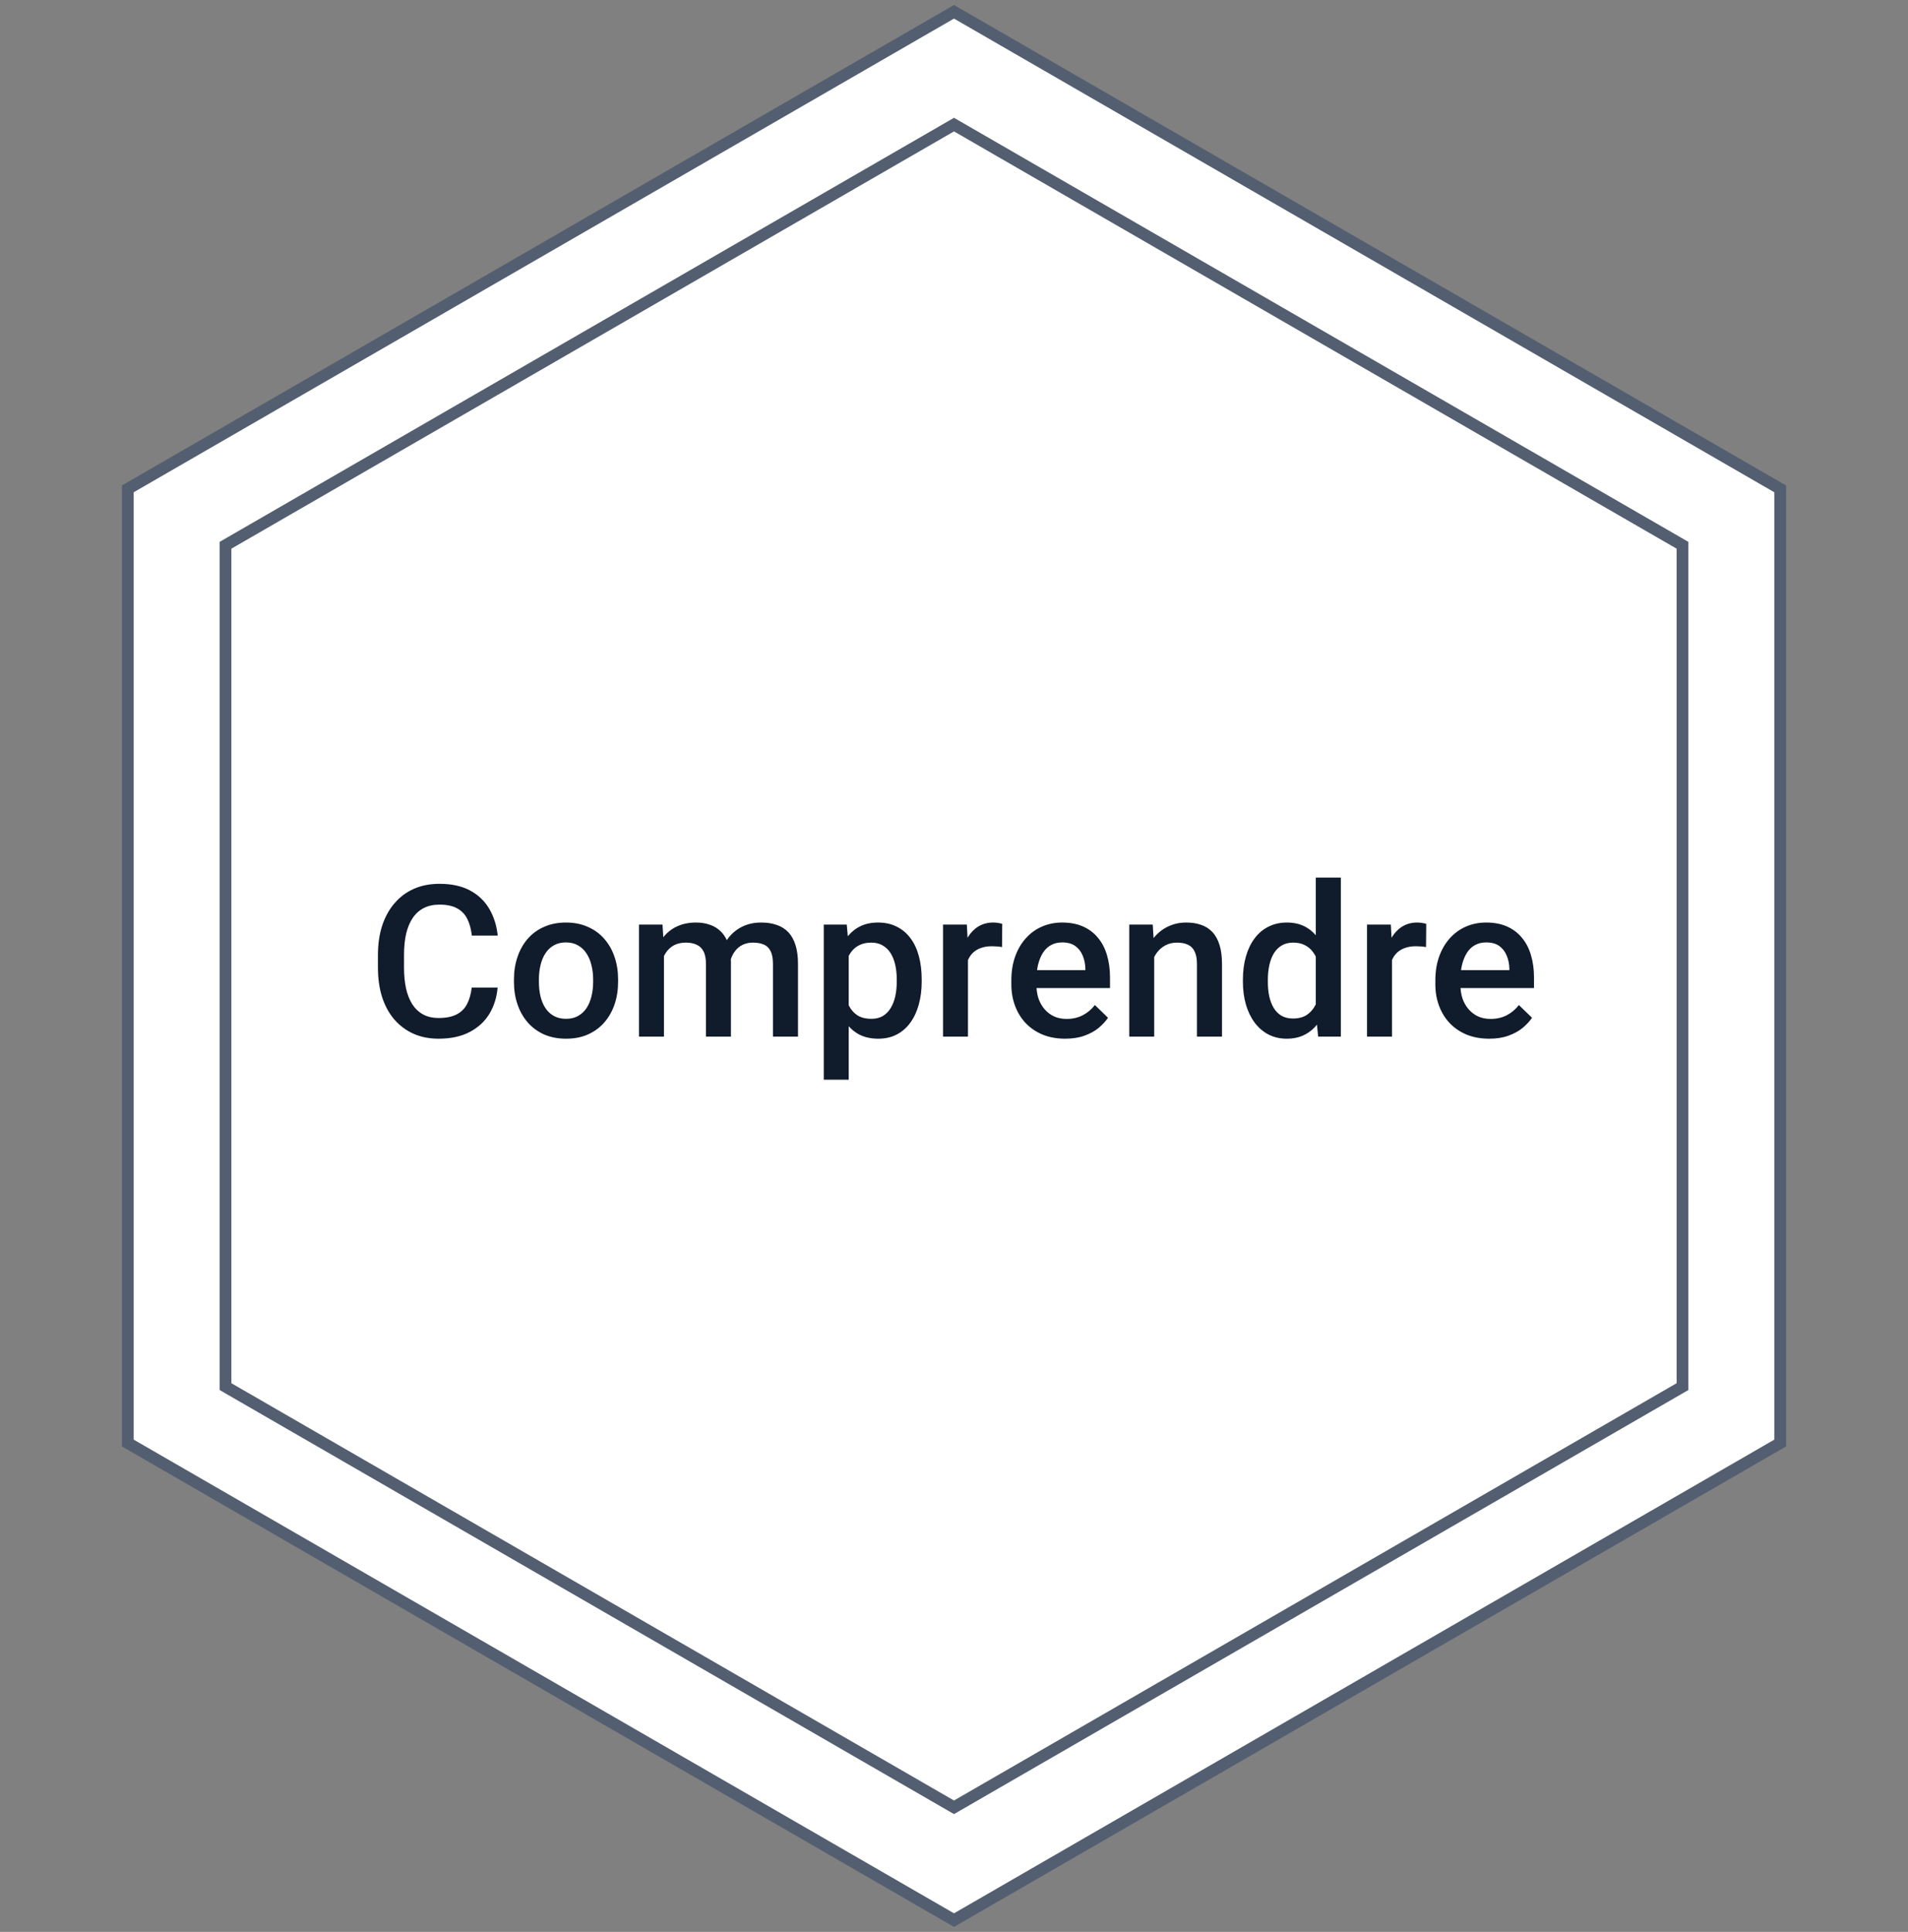 <svg width="162" height="164" viewBox="0 0 162 164" fill="none" xmlns="http://www.w3.org/2000/svg">
<rect x="0" y="0" width="162" height="164" fill="#808080" stroke="none"/>
<path d="M81 1L151.148 41.5V122.5L81 163L10.852 122.5V41.5L81 1Z" fill="white" stroke="#535F70"/>
<path d="M19.146 46.289L81 10.577L142.854 46.289V117.711L81 153.423L19.146 117.711V46.289Z" fill="white" stroke="#535F70"/>
<path d="M40.052 83.834H42.249C42.179 84.672 41.944 85.419 41.546 86.075C41.148 86.726 40.588 87.238 39.867 87.613C39.147 87.988 38.27 88.176 37.239 88.176C36.448 88.176 35.736 88.035 35.103 87.754C34.471 87.467 33.929 87.062 33.477 86.541C33.026 86.014 32.681 85.378 32.44 84.634C32.206 83.89 32.089 83.058 32.089 82.138V81.074C32.089 80.154 32.209 79.322 32.449 78.578C32.695 77.834 33.047 77.198 33.504 76.671C33.961 76.138 34.509 75.731 35.148 75.449C35.792 75.168 36.516 75.027 37.318 75.027C38.338 75.027 39.199 75.215 39.902 75.59C40.605 75.965 41.15 76.483 41.537 77.145C41.93 77.808 42.17 78.566 42.258 79.422H40.06C40.002 78.871 39.873 78.399 39.674 78.007C39.48 77.614 39.193 77.315 38.812 77.11C38.432 76.899 37.934 76.794 37.318 76.794C36.815 76.794 36.375 76.888 36 77.075C35.625 77.263 35.312 77.538 35.06 77.901C34.808 78.265 34.617 78.713 34.488 79.246C34.365 79.773 34.304 80.377 34.304 81.057V82.138C34.304 82.782 34.359 83.368 34.471 83.895C34.588 84.417 34.764 84.865 34.998 85.24C35.238 85.615 35.543 85.905 35.912 86.11C36.281 86.315 36.724 86.418 37.239 86.418C37.866 86.418 38.373 86.318 38.76 86.119C39.152 85.92 39.448 85.63 39.648 85.249C39.852 84.862 39.987 84.391 40.052 83.834ZM43.638 83.351V83.148C43.638 82.463 43.737 81.827 43.937 81.241C44.136 80.649 44.423 80.137 44.798 79.703C45.179 79.264 45.642 78.924 46.187 78.684C46.737 78.438 47.358 78.314 48.05 78.314C48.747 78.314 49.368 78.438 49.913 78.684C50.464 78.924 50.93 79.264 51.31 79.703C51.691 80.137 51.981 80.649 52.181 81.241C52.38 81.827 52.48 82.463 52.48 83.148V83.351C52.48 84.036 52.38 84.672 52.181 85.258C51.981 85.844 51.691 86.356 51.31 86.796C50.93 87.23 50.467 87.569 49.922 87.815C49.377 88.056 48.759 88.176 48.067 88.176C47.37 88.176 46.746 88.056 46.195 87.815C45.65 87.569 45.188 87.23 44.807 86.796C44.426 86.356 44.136 85.844 43.937 85.258C43.737 84.672 43.638 84.036 43.638 83.351ZM45.756 83.148V83.351C45.756 83.778 45.8 84.183 45.888 84.564C45.976 84.944 46.113 85.278 46.301 85.565C46.488 85.853 46.728 86.078 47.022 86.242C47.315 86.406 47.663 86.488 48.067 86.488C48.46 86.488 48.8 86.406 49.087 86.242C49.38 86.078 49.62 85.853 49.808 85.565C49.995 85.278 50.133 84.944 50.221 84.564C50.315 84.183 50.361 83.778 50.361 83.351V83.148C50.361 82.727 50.315 82.328 50.221 81.953C50.133 81.572 49.992 81.235 49.799 80.942C49.611 80.649 49.371 80.421 49.078 80.257C48.791 80.087 48.448 80.002 48.05 80.002C47.651 80.002 47.306 80.087 47.013 80.257C46.726 80.421 46.488 80.649 46.301 80.942C46.113 81.235 45.976 81.572 45.888 81.953C45.8 82.328 45.756 82.727 45.756 83.148ZM56.373 80.424V88H54.255V78.49H56.25L56.373 80.424ZM56.03 82.894L55.31 82.885C55.31 82.228 55.392 81.622 55.556 81.065C55.72 80.509 55.96 80.025 56.276 79.615C56.593 79.199 56.985 78.88 57.454 78.657C57.929 78.429 58.477 78.314 59.098 78.314C59.531 78.314 59.927 78.379 60.284 78.508C60.648 78.631 60.961 78.827 61.225 79.097C61.494 79.366 61.699 79.712 61.84 80.134C61.986 80.556 62.06 81.065 62.06 81.663V88H59.941V81.848C59.941 81.385 59.871 81.022 59.73 80.758C59.596 80.494 59.399 80.307 59.142 80.195C58.89 80.078 58.588 80.019 58.236 80.019C57.838 80.019 57.498 80.096 57.217 80.248C56.941 80.4 56.716 80.608 56.54 80.872C56.364 81.136 56.235 81.44 56.153 81.786C56.071 82.132 56.03 82.501 56.03 82.894ZM61.928 82.331L60.935 82.551C60.935 81.977 61.014 81.435 61.172 80.925C61.336 80.409 61.573 79.958 61.884 79.571C62.2 79.179 62.59 78.871 63.053 78.648C63.516 78.426 64.046 78.314 64.644 78.314C65.13 78.314 65.564 78.382 65.944 78.517C66.331 78.645 66.659 78.851 66.929 79.132C67.198 79.413 67.403 79.779 67.544 80.231C67.685 80.676 67.755 81.215 67.755 81.848V88H65.628V81.839C65.628 81.358 65.558 80.986 65.417 80.723C65.282 80.459 65.089 80.277 64.837 80.178C64.585 80.072 64.283 80.019 63.932 80.019C63.603 80.019 63.313 80.081 63.062 80.204C62.815 80.321 62.607 80.488 62.438 80.705C62.268 80.916 62.139 81.159 62.051 81.435C61.969 81.71 61.928 82.009 61.928 82.331ZM72.061 80.318V91.656H69.943V78.49H71.894L72.061 80.318ZM78.258 83.157V83.342C78.258 84.033 78.176 84.675 78.012 85.267C77.853 85.853 77.616 86.365 77.3 86.805C76.989 87.238 76.606 87.575 76.148 87.815C75.691 88.056 75.164 88.176 74.566 88.176C73.975 88.176 73.456 88.067 73.011 87.851C72.571 87.628 72.199 87.314 71.894 86.91C71.59 86.506 71.344 86.031 71.156 85.486C70.975 84.936 70.846 84.332 70.769 83.676V82.964C70.846 82.267 70.975 81.634 71.156 81.065C71.344 80.497 71.59 80.008 71.894 79.598C72.199 79.188 72.571 78.871 73.011 78.648C73.45 78.426 73.963 78.314 74.549 78.314C75.147 78.314 75.677 78.432 76.14 78.666C76.603 78.894 76.992 79.223 77.309 79.65C77.625 80.072 77.862 80.582 78.02 81.18C78.179 81.772 78.258 82.431 78.258 83.157ZM76.14 83.342V83.157C76.14 82.718 76.099 82.311 76.017 81.936C75.935 81.555 75.806 81.221 75.63 80.934C75.454 80.647 75.228 80.424 74.953 80.266C74.684 80.102 74.358 80.019 73.978 80.019C73.603 80.019 73.28 80.084 73.011 80.213C72.741 80.336 72.516 80.509 72.334 80.731C72.152 80.954 72.012 81.215 71.912 81.514C71.812 81.807 71.742 82.126 71.701 82.472V84.177C71.772 84.599 71.892 84.985 72.061 85.337C72.231 85.689 72.472 85.97 72.782 86.181C73.099 86.386 73.503 86.488 73.995 86.488C74.376 86.488 74.701 86.406 74.971 86.242C75.24 86.078 75.46 85.853 75.63 85.565C75.806 85.272 75.935 84.936 76.017 84.555C76.099 84.174 76.14 83.769 76.14 83.342ZM82.186 80.301V88H80.068V78.49H82.09L82.186 80.301ZM85.096 78.429L85.078 80.397C84.949 80.374 84.809 80.356 84.656 80.345C84.51 80.333 84.363 80.327 84.217 80.327C83.853 80.327 83.534 80.38 83.259 80.485C82.983 80.585 82.752 80.731 82.564 80.925C82.383 81.112 82.242 81.341 82.143 81.61C82.043 81.88 81.984 82.182 81.967 82.516L81.483 82.551C81.483 81.953 81.542 81.399 81.659 80.89C81.776 80.38 81.952 79.932 82.186 79.545C82.427 79.158 82.726 78.856 83.083 78.64C83.446 78.423 83.865 78.314 84.34 78.314C84.469 78.314 84.606 78.326 84.753 78.35C84.905 78.373 85.019 78.399 85.096 78.429ZM90.439 88.176C89.736 88.176 89.101 88.061 88.532 87.833C87.97 87.599 87.489 87.273 87.091 86.857C86.698 86.441 86.397 85.952 86.186 85.39C85.975 84.827 85.869 84.221 85.869 83.57V83.219C85.869 82.475 85.978 81.801 86.194 81.197C86.411 80.594 86.713 80.078 87.1 79.65C87.486 79.217 87.943 78.886 88.471 78.657C88.998 78.429 89.569 78.314 90.185 78.314C90.864 78.314 91.459 78.429 91.969 78.657C92.478 78.886 92.9 79.208 93.234 79.624C93.574 80.034 93.826 80.523 93.99 81.092C94.16 81.66 94.245 82.287 94.245 82.973V83.878H86.897V82.357H92.153V82.19C92.142 81.81 92.065 81.452 91.925 81.118C91.79 80.784 91.582 80.515 91.301 80.31C91.019 80.105 90.644 80.002 90.176 80.002C89.824 80.002 89.511 80.078 89.235 80.231C88.966 80.377 88.74 80.591 88.559 80.872C88.377 81.153 88.236 81.493 88.137 81.892C88.043 82.284 87.996 82.727 87.996 83.219V83.57C87.996 83.986 88.052 84.373 88.163 84.731C88.28 85.082 88.45 85.39 88.673 85.653C88.895 85.917 89.165 86.125 89.481 86.277C89.798 86.424 90.158 86.497 90.562 86.497C91.072 86.497 91.526 86.394 91.925 86.189C92.323 85.984 92.669 85.694 92.962 85.319L94.078 86.4C93.873 86.699 93.606 86.986 93.278 87.262C92.95 87.531 92.549 87.751 92.074 87.921C91.606 88.091 91.061 88.176 90.439 88.176ZM97.998 80.52V88H95.88V78.49H97.875L97.998 80.52ZM97.62 82.894L96.935 82.885C96.94 82.211 97.034 81.593 97.216 81.03C97.403 80.468 97.661 79.984 97.989 79.58C98.323 79.176 98.722 78.865 99.185 78.648C99.647 78.426 100.163 78.314 100.731 78.314C101.188 78.314 101.602 78.379 101.971 78.508C102.346 78.631 102.665 78.833 102.929 79.114C103.198 79.395 103.403 79.762 103.544 80.213C103.685 80.658 103.755 81.206 103.755 81.856V88H101.628V81.848C101.628 81.391 101.561 81.03 101.426 80.767C101.297 80.497 101.106 80.307 100.854 80.195C100.608 80.078 100.301 80.019 99.932 80.019C99.568 80.019 99.243 80.096 98.956 80.248C98.669 80.4 98.426 80.608 98.227 80.872C98.033 81.136 97.884 81.44 97.778 81.786C97.673 82.132 97.62 82.501 97.62 82.894ZM111.718 86.031V74.5H113.845V88H111.92L111.718 86.031ZM105.53 83.351V83.166C105.53 82.445 105.615 81.789 105.785 81.197C105.955 80.6 106.201 80.087 106.523 79.659C106.846 79.226 107.238 78.894 107.701 78.666C108.164 78.432 108.686 78.314 109.266 78.314C109.84 78.314 110.344 78.426 110.777 78.648C111.211 78.871 111.58 79.19 111.885 79.606C112.189 80.017 112.433 80.509 112.614 81.083C112.796 81.651 112.925 82.284 113.001 82.981V83.57C112.925 84.25 112.796 84.871 112.614 85.434C112.433 85.996 112.189 86.482 111.885 86.893C111.58 87.303 111.208 87.619 110.769 87.842C110.335 88.064 109.828 88.176 109.248 88.176C108.674 88.176 108.155 88.056 107.692 87.815C107.235 87.575 106.846 87.238 106.523 86.805C106.201 86.371 105.955 85.861 105.785 85.275C105.615 84.684 105.53 84.042 105.53 83.351ZM107.648 83.166V83.351C107.648 83.784 107.687 84.189 107.763 84.564C107.845 84.939 107.971 85.269 108.141 85.557C108.311 85.838 108.53 86.061 108.8 86.225C109.075 86.383 109.403 86.462 109.784 86.462C110.265 86.462 110.66 86.356 110.971 86.145C111.281 85.935 111.524 85.65 111.7 85.293C111.882 84.93 112.005 84.525 112.069 84.08V82.489C112.034 82.144 111.961 81.821 111.85 81.522C111.744 81.224 111.601 80.963 111.419 80.74C111.237 80.512 111.012 80.336 110.742 80.213C110.479 80.084 110.165 80.019 109.802 80.019C109.415 80.019 109.087 80.102 108.817 80.266C108.548 80.43 108.325 80.655 108.149 80.942C107.979 81.23 107.854 81.564 107.771 81.944C107.689 82.325 107.648 82.732 107.648 83.166ZM118.187 80.301V88H116.068V78.49H118.09L118.187 80.301ZM121.096 78.429L121.078 80.397C120.949 80.374 120.809 80.356 120.656 80.345C120.51 80.333 120.363 80.327 120.217 80.327C119.854 80.327 119.534 80.38 119.259 80.485C118.983 80.585 118.752 80.731 118.564 80.925C118.383 81.112 118.242 81.341 118.143 81.61C118.043 81.88 117.984 82.182 117.967 82.516L117.483 82.551C117.483 81.953 117.542 81.399 117.659 80.89C117.776 80.38 117.952 79.932 118.187 79.545C118.427 79.158 118.726 78.856 119.083 78.64C119.446 78.423 119.865 78.314 120.34 78.314C120.469 78.314 120.606 78.326 120.753 78.35C120.905 78.373 121.02 78.399 121.096 78.429ZM126.439 88.176C125.736 88.176 125.101 88.061 124.532 87.833C123.97 87.599 123.489 87.273 123.091 86.857C122.698 86.441 122.396 85.952 122.186 85.39C121.975 84.827 121.869 84.221 121.869 83.57V83.219C121.869 82.475 121.978 81.801 122.194 81.197C122.411 80.594 122.713 80.078 123.1 79.65C123.486 79.217 123.943 78.886 124.471 78.657C124.998 78.429 125.569 78.314 126.185 78.314C126.864 78.314 127.459 78.429 127.969 78.657C128.479 78.886 128.9 79.208 129.234 79.624C129.574 80.034 129.826 80.523 129.99 81.092C130.16 81.66 130.245 82.287 130.245 82.973V83.878H122.897V82.357H128.153V82.19C128.142 81.81 128.065 81.452 127.925 81.118C127.79 80.784 127.582 80.515 127.301 80.31C127.02 80.105 126.645 80.002 126.176 80.002C125.824 80.002 125.511 80.078 125.235 80.231C124.966 80.377 124.74 80.591 124.559 80.872C124.377 81.153 124.236 81.493 124.137 81.892C124.043 82.284 123.996 82.727 123.996 83.219V83.57C123.996 83.986 124.052 84.373 124.163 84.731C124.28 85.082 124.45 85.39 124.673 85.653C124.896 85.917 125.165 86.125 125.481 86.277C125.798 86.424 126.158 86.497 126.562 86.497C127.072 86.497 127.526 86.394 127.925 86.189C128.323 85.984 128.669 85.694 128.962 85.319L130.078 86.4C129.873 86.699 129.606 86.986 129.278 87.262C128.95 87.531 128.549 87.751 128.074 87.921C127.605 88.091 127.061 88.176 126.439 88.176Z" fill="#101C2B"/>
</svg>
